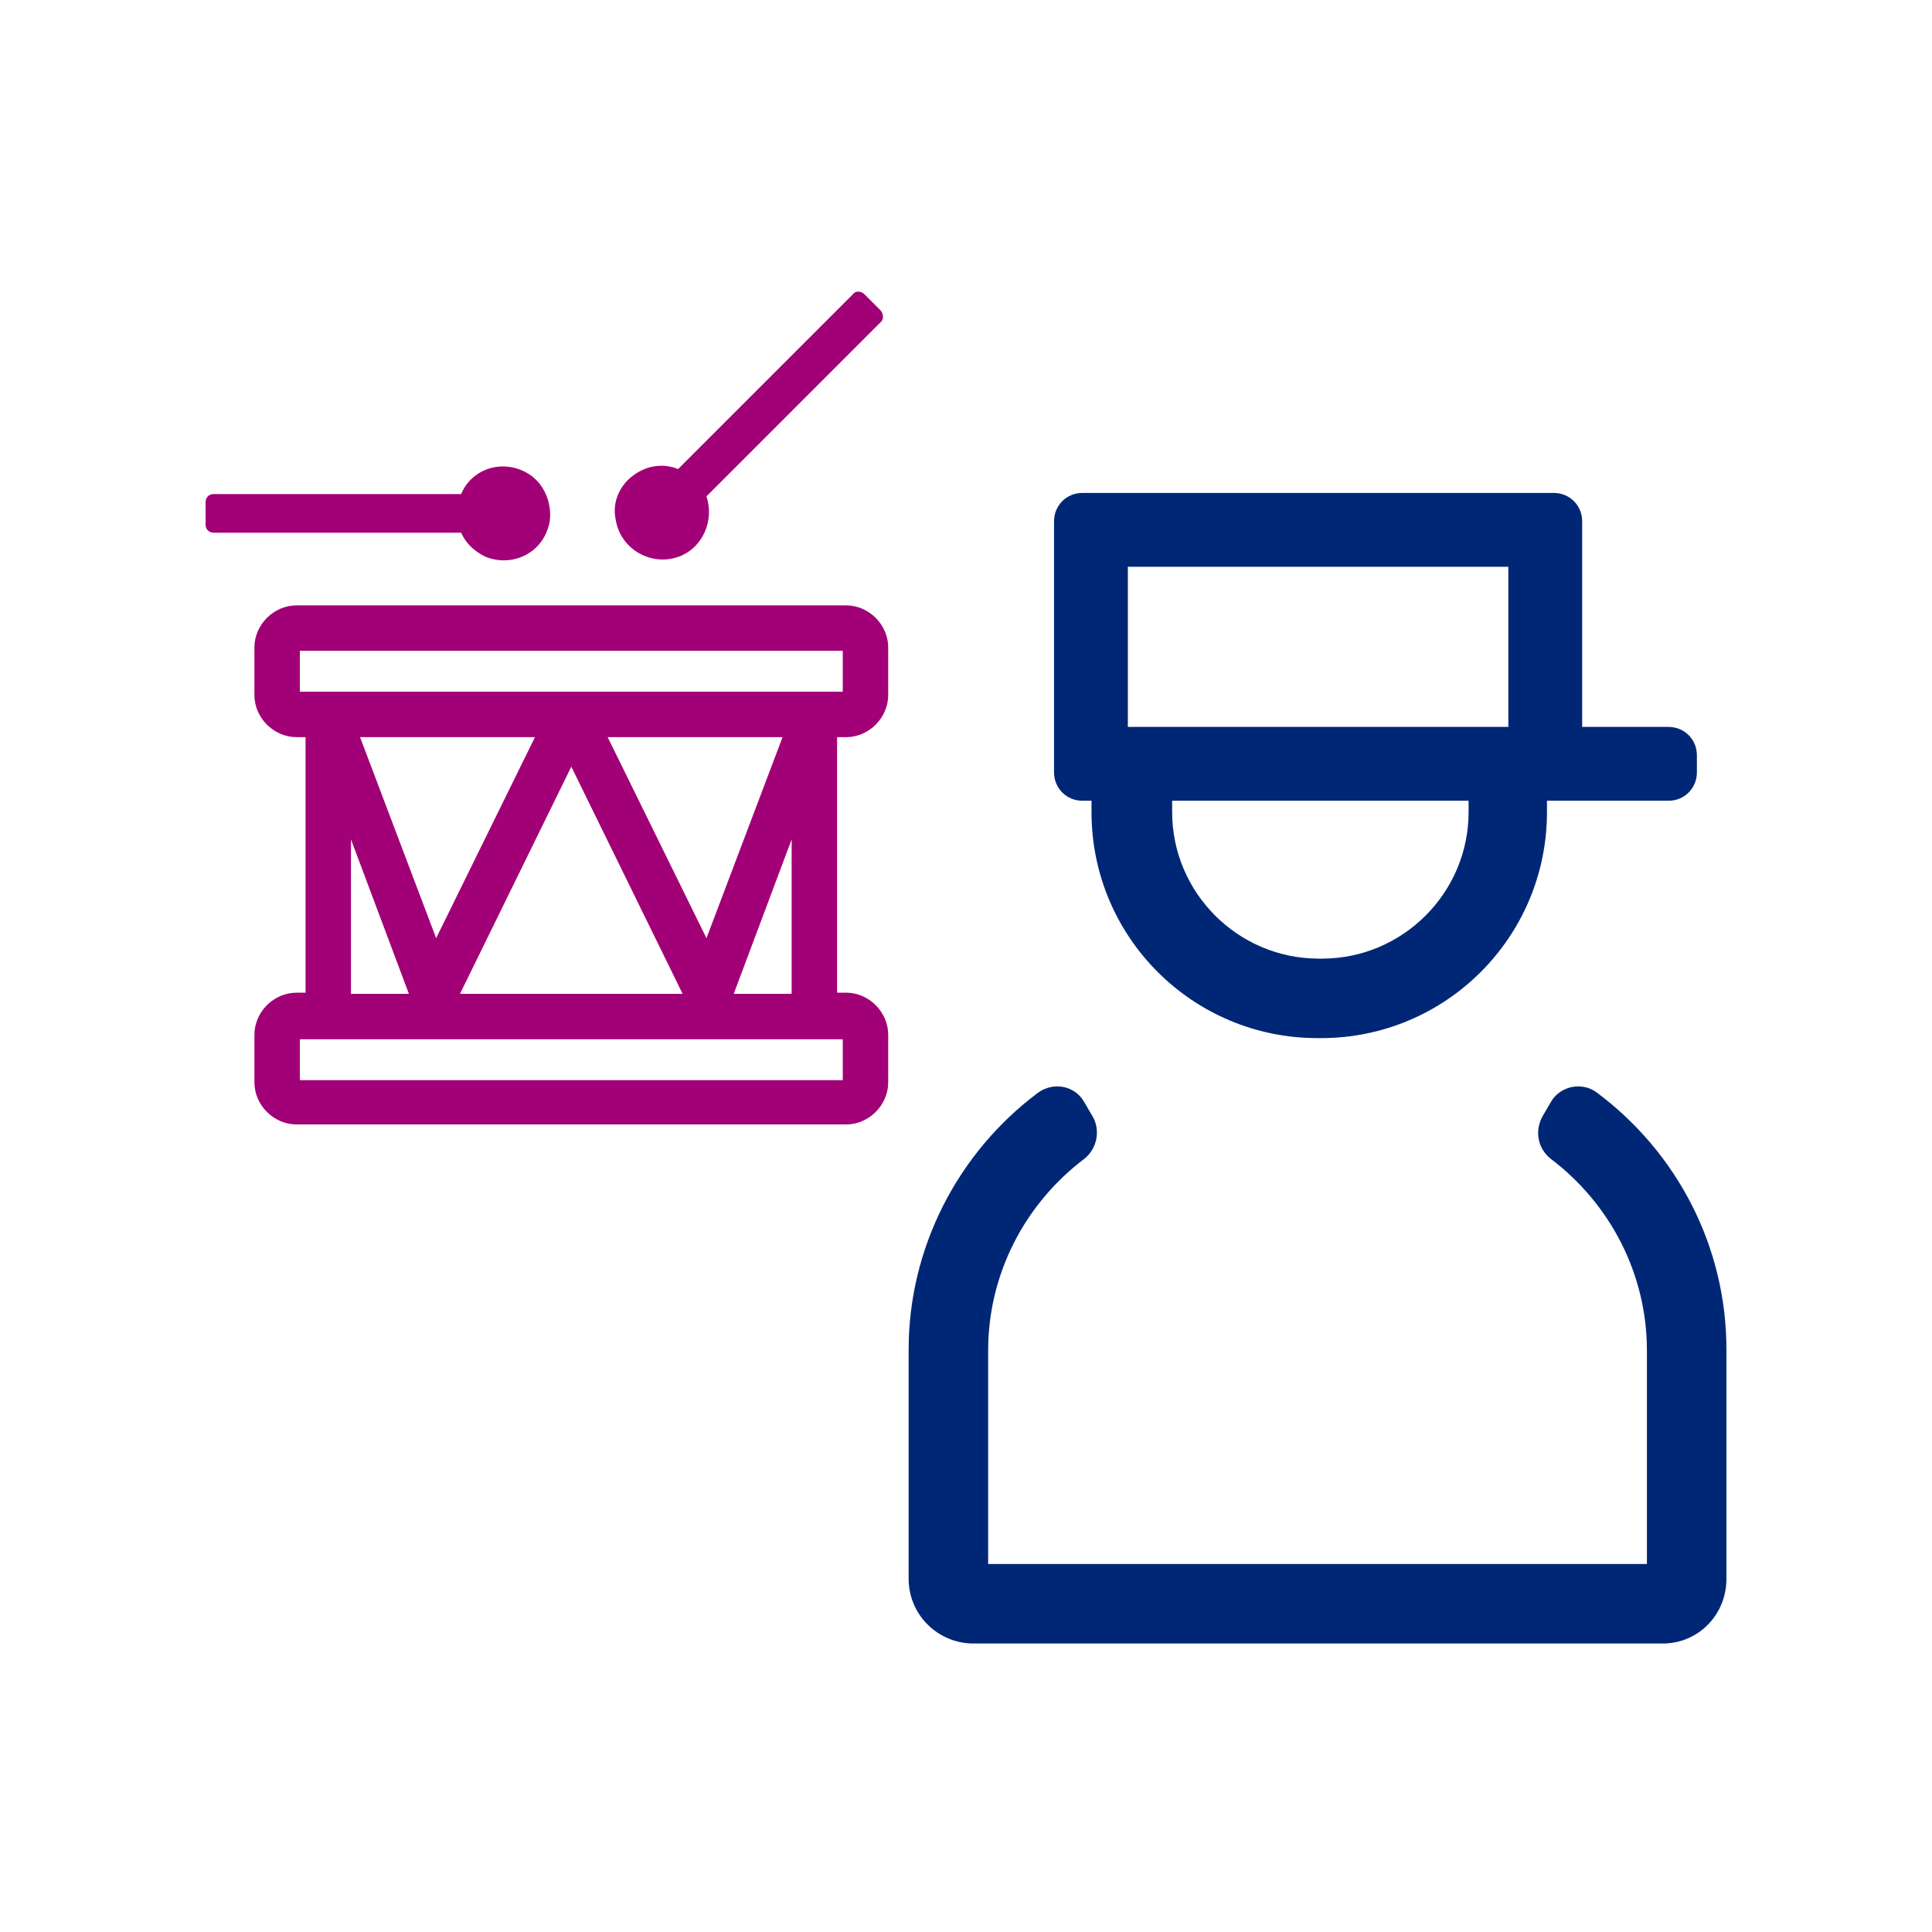 <?xml version="1.0" encoding="utf-8"?>
<!-- Generator: Adobe Illustrator 21.1.0, SVG Export Plug-In . SVG Version: 6.00 Build 0)  -->
<svg version="1.1" id="Layer_2" xmlns="http://www.w3.org/2000/svg" xmlns:xlink="http://www.w3.org/1999/xlink" x="0px" y="0px"
	 viewBox="0 0 170.1 170.1" enable-background="new 0 0 170.1 170.1" xml:space="preserve">
<g>
	<path fill="#A20076" d="M74.5,64.9c2,0,3.7-1.7,3.7-3.7V57c0-2-1.7-3.7-3.7-3.7H26.1c-2,0-3.7,1.7-3.7,3.7v4.2c0,2,1.7,3.7,3.7,3.7
		h0.8v22.5h-0.8c-2,0-3.7,1.7-3.7,3.7v4.2c0,2,1.7,3.7,3.7,3.7h48.4c2,0,3.7-1.7,3.7-3.7v-4.2c0-2-1.7-3.7-3.7-3.7h-0.8V64.9H74.5z
		 M26.4,60.9v-3.6h47.8v3.6h-0.5H26.9H26.4z M50.3,67.5l9.8,20H40.5L50.3,67.5z M38.4,82.6l-6.7-17.7h15.4L38.4,82.6z M53.5,64.9
		h15.4l-6.7,17.7L53.5,64.9z M30.9,73.9L36,87.5h-5.1V73.9z M74.2,91.5v3.6H26.4v-3.6h0.5h46.9H74.2z M64.6,87.5l5.1-13.6v13.6H64.6
		z"/>
	<path fill="#A20076" d="M77.5,27.3l-1.4-1.4c-0.3-0.3-0.8-0.3-1,0L59.7,41.3c-1.2-0.5-2.7-0.4-4,0.6c-1.2,0.9-1.8,2.4-1.5,3.8
		c0.4,2.7,3.2,4.2,5.6,3.3c2.1-0.8,3.1-3.2,2.4-5.3l15.4-15.4C77.8,28.1,77.8,27.6,77.5,27.3z"/>
	<path fill="#A20076" d="M46.8,41.9c-2.2-1.6-5.2-0.8-6.2,1.6H18.8c-0.4,0-0.7,0.3-0.7,0.7v2c0,0.4,0.3,0.7,0.7,0.7h21.8
		c0.4,0.9,1.1,1.6,2.1,2.1c2.4,1,5.2-0.3,5.7-3.1C48.6,44.4,48,42.8,46.8,41.9z"/>
	<g>
		<path fill="#002776" d="M140.6,96.2c-1.3-1-3.3-0.6-4.1,0.9l-0.7,1.2c-0.7,1.3-0.4,2.8,0.7,3.7c5.3,4,8.5,10.2,8.5,16.9v18.8H87
			v-18.8c0-6.7,3.2-12.9,8.5-16.9c1.1-0.9,1.4-2.5,0.7-3.7l-0.7-1.2c-0.8-1.5-2.7-1.9-4.1-0.9c-7.1,5.3-11.4,13.7-11.4,22.6V139
			c0,3.2,2.6,5.7,5.7,5.7h60.7c3.1,0,5.6-2.5,5.6-5.7v-20.2C152,109.8,147.7,101.5,140.6,96.2z"/>
		<path fill="#002776" d="M95.3,70.5h0.8v1c0,11,8.9,19.9,19.9,19.9h0.3c11,0,19.9-8.9,19.9-19.9v-1h10.7c1.4,0,2.5-1.1,2.5-2.5
			v-1.5c0-1.4-1.1-2.5-2.5-2.5h-7.6V45.9c0-1.4-1.1-2.5-2.5-2.5H95.3c-1.4,0-2.5,1.1-2.5,2.5V68C92.8,69.4,93.9,70.5,95.3,70.5z
			 M129.3,71.5c0,7.1-5.8,12.9-12.9,12.9h-0.3c-7.1,0-12.9-5.8-12.9-12.9v-1h26.1V71.5z M99.3,49.9h33.5V64H99.3V49.9z"/>
	</g>
</g>
</svg>
